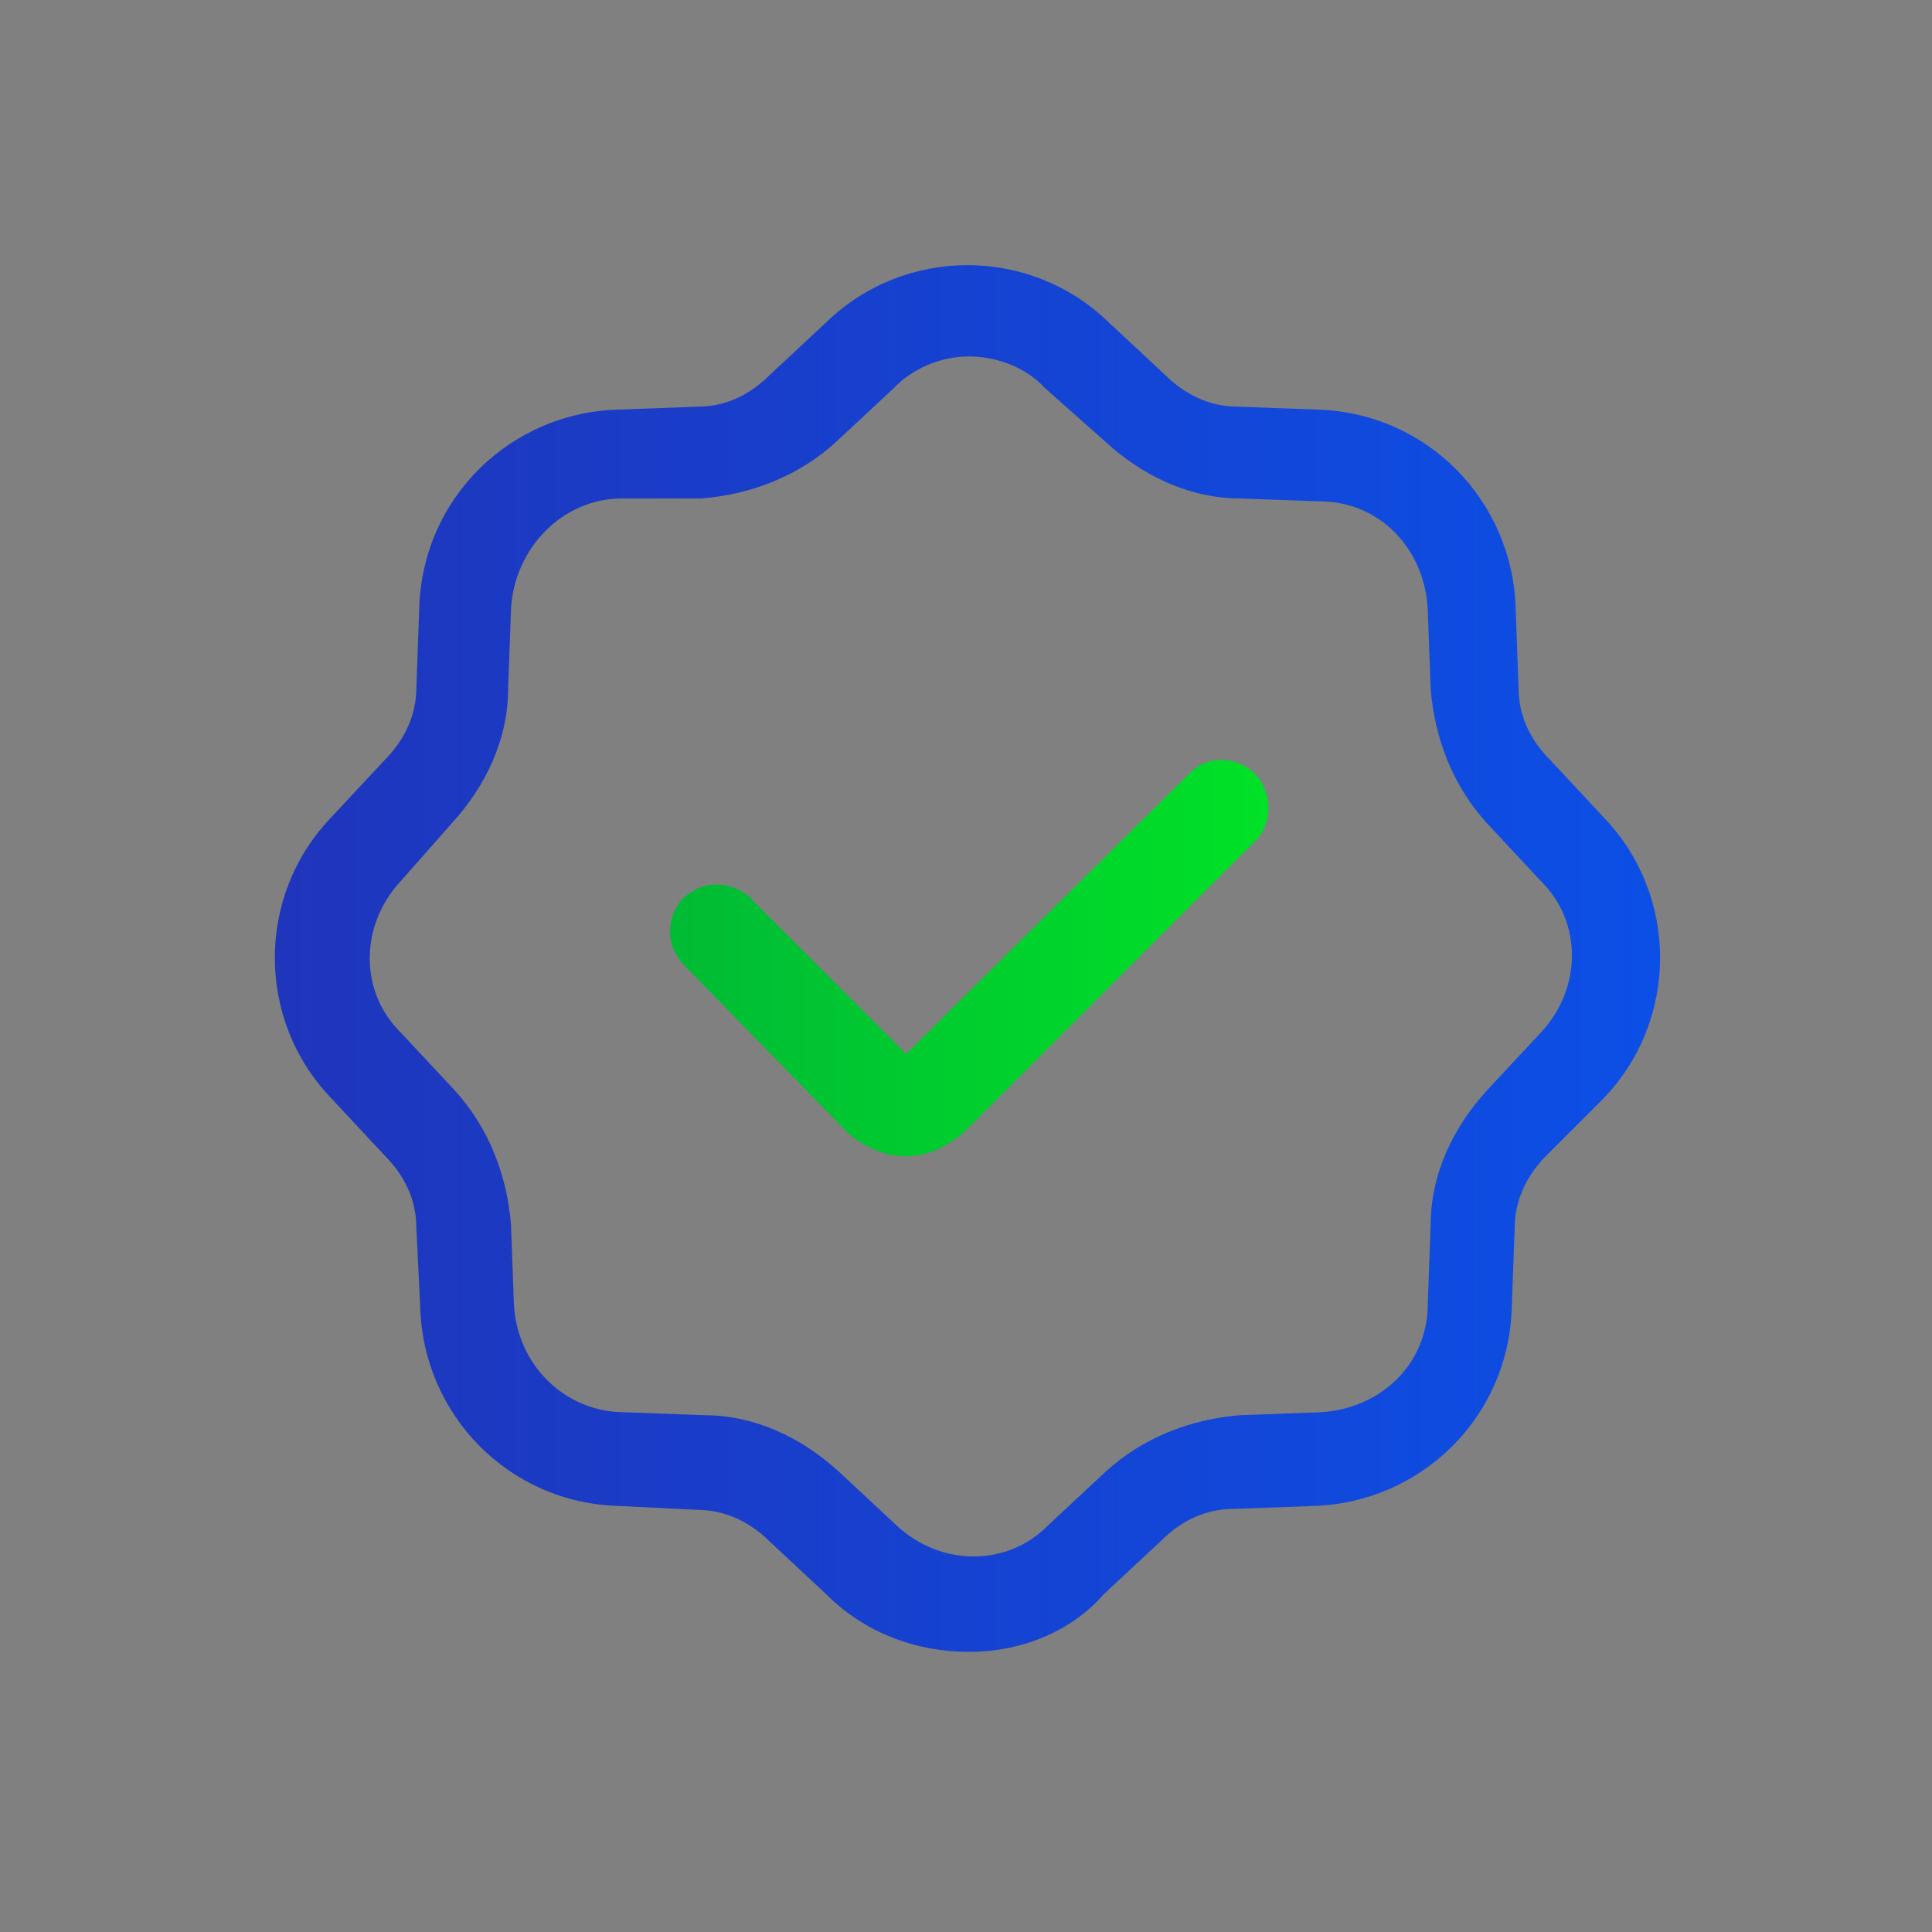 <?xml version="1.0" encoding="utf-8"?>
<!-- Generator: Adobe Illustrator 24.0.0, SVG Export Plug-In . SVG Version: 6.00 Build 0)  -->
<svg version="1.1" id="图层_1" xmlns="http://www.w3.org/2000/svg" xmlns:xlink="http://www.w3.org/1999/xlink" x="0px" y="0px"
	 viewBox="0 0 200 200" style="enable-background:new 0 0 200 200;" xml:space="preserve">
<rect x="0" y="0" width="200" height="200" fill="#808080" stroke="none"/>
<style type="text/css">
	.st0{fill-rule:evenodd;clip-rule:evenodd;fill:#D8D8D8;fill-opacity:0;}
	.st1{fill:url(#路径_3_);}
	.st2{fill-rule:evenodd;clip-rule:evenodd;fill:url(#路径_4_);}
	.st3{fill:#FFFFFF;}
	.st4{fill:url(#path-4_2_);}
	.st5{fill:url(#SVGID_1_);}
	.st6{fill:url(#SVGID_2_);}
</style>
<g id="页面-1">
	<g id="解决方案" transform="translate(-162, -3474)">
		<g id="编组-36" transform="translate(120, 2877)">
			<g id="编组-78" transform="translate(42, 458)">
				<g id="编组-10" transform="translate(0, 136)">
					<g id="icon" transform="translate(0, 3)">
						<rect id="矩形" x="291.4" y="219.7" class="st0" width="56" height="56"/>
						
							<linearGradient id="路径_3_" gradientUnits="userSpaceOnUse" x1="6.832" y1="132.588" x2="7.903" y2="132.588" gradientTransform="matrix(37.333 0 0 -37.333 55 5197.298)">
							<stop  offset="0" style="stop-color:#1F35BC"/>
							<stop  offset="1" style="stop-color:#0C4FE6"/>
							<stop  offset="1" style="stop-color:#0C4FE6"/>
						</linearGradient>
						<path id="路径" class="st1" d="M332.2,230.1l13.8,13.8c1.9,1.9,1.9,5,0,6.9l-13.8,13.8c-1.9,1.9-5,1.9-6.9,0l-13.8-13.8
							c-1.9-1.9-1.9-5,0-6.9l13.8-13.8C327.2,228.2,330.3,228.2,332.2,230.1z"/>
						
							<linearGradient id="路径_4_" gradientUnits="userSpaceOnUse" x1="6.832" y1="132.588" x2="7.832" y2="132.588" gradientTransform="matrix(37.333 0 0 -37.333 36.333 5197.298)">
							<stop  offset="0" style="stop-color:#00BB35"/>
							<stop  offset="1" style="stop-color:#00E127"/>
						</linearGradient>
						<path id="路径_1_" class="st2" d="M313.5,230.1l13.8,13.8c1.9,1.9,1.9,5,0,6.9l-13.8,13.8c-1.9,1.9-5,1.9-6.9,0l-13.8-13.8
							c-1.9-1.9-1.9-5,0-6.9l13.8-13.8C308.5,228.2,311.6,228.2,313.5,230.1z"/>
						<g id="路径_2_">
							<g>
								<path id="path-4" class="st3" d="M320.3,243l3.4,3.4c0.5,0.5,0.5,1.2,0,1.7l-3.4,3.4c-0.5,0.5-1.2,0.5-1.7,0l-3.4-3.4
									c-0.5-0.5-0.5-1.2,0-1.7l3.4-3.4C319,242.6,319.8,242.6,320.3,243z"/>
							</g>
							<g>
								
									<linearGradient id="path-4_2_" gradientUnits="userSpaceOnUse" x1="30.834" y1="115.355" x2="30.834" y2="114.355" gradientTransform="matrix(9.333 0 0 -9.333 31.666 1319.297)">
									<stop  offset="0" style="stop-color:#FFFFFF;stop-opacity:0.5"/>
									<stop  offset="1" style="stop-color:#FFFFFF;stop-opacity:0"/>
								</linearGradient>
								<path id="path-4_1_" class="st4" d="M320.3,243l3.4,3.4c0.5,0.5,0.5,1.2,0,1.7l-3.4,3.4c-0.5,0.5-1.2,0.5-1.7,0l-3.4-3.4
									c-0.5-0.5-0.5-1.2,0-1.7l3.4-3.4C319,242.6,319.8,242.6,320.3,243z"/>
							</g>
						</g>
					</g>
				</g>
			</g>
		</g>
	</g>
</g>
<linearGradient id="SVGID_1_" gradientUnits="userSpaceOnUse" x1="28.4" y1="102.825" x2="172" y2="102.825" gradientTransform="matrix(1 0 0 -1 0 202)">
	<stop  offset="0" style="stop-color:#1F35BC"/>
	<stop  offset="1" style="stop-color:#0C4FE6"/>
	<stop  offset="1" style="stop-color:#0C4FE6"/>
</linearGradient>
<path class="st5" d="M100.3,171c-5.5,0-10.8-2-14.7-5.9l-5.9-5.5c-2-2-4.6-3.3-7.5-3.3l-8.1-0.4c-11.5-0.3-20.3-9.5-20.6-20.6
	l-0.4-8.2c0-3-1.3-5.5-3.3-7.5l-5.5-5.9c-7.8-8.1-7.8-21,0-29.1l5.5-5.9c2-2,3.3-4.6,3.3-7.5l0.3-8.2c0.3-11.5,9.5-20.3,20.6-20.6
	l8.2-0.3c3,0,5.5-1.3,7.5-3.3l5.9-5.5c8.1-7.8,21-7.8,29.1,0l5.9,5.5c2,2,4.6,3.3,7.5,3.3l8.2,0.3c11.5,0.3,20.3,9.5,20.6,20.6
	l0.3,8.2c0,3,1.3,5.5,3.3,7.5l5.5,5.9c7.8,8.1,7.8,21,0,29.1l-5.9,5.9c-2,2-3.3,4.6-3.3,7.5l-0.3,8.2c-0.3,11.5-9.5,20.3-20.6,20.6
	l-8.2,0.3c-3,0-5.5,1.3-7.5,3.3l-5.9,5.5C110.8,169,105.6,171,100.3,171z M100.3,36.9c-3,0-5.9,1.3-7.8,3.3l-5.9,5.5
	c-3.9,3.6-8.9,5.5-14,5.9h-8.2c-6.2,0-11.2,5.2-11.5,11.5l-0.3,8.2c0,5.2-2.3,10.1-5.9,14l-5.2,5.9c-4.3,4.6-4.3,11.5,0,15.7
	l5.5,5.9c3.6,3.9,5.5,8.9,5.9,14l0.3,8.2c0.3,6.2,5.2,11.2,11.5,11.2l8.2,0.3c5.2,0,10.1,2.3,14,5.9l5.9,5.5
	c4.6,4.3,11.5,4.3,15.7,0l5.9-5.5c3.9-3.6,8.9-5.5,14-5.9l8.2-0.3c6.2-0.3,11.2-4.9,11.2-11.2l0.3-8.2c0-5.2,2.3-10.1,5.9-14
	l5.5-5.9c4.3-4.6,4.3-11.5,0-15.7l-5.5-5.9c-3.6-3.9-5.5-8.9-5.9-14l-0.3-8.2c-0.3-6.2-4.9-11.2-11.2-11.2l-8.2-0.3
	c-5.2,0-10.1-2.3-14-5.9l-6.2-5.5C106.3,38.1,103.3,36.9,100.3,36.9z"/>
<linearGradient id="SVGID_2_" gradientUnits="userSpaceOnUse" x1="69.323" y1="102.807" x2="131.278" y2="102.807" gradientTransform="matrix(1 0 0 -1 0 202)">
	<stop  offset="0" style="stop-color:#00BB35"/>
	<stop  offset="1" style="stop-color:#00E127"/>
</linearGradient>
<path class="st6" d="M93.8,119.7c-2.3,0-4.3-1-5.9-2.3l-17-17.4c-2-2-2-4.9-0.3-6.9c2-2,4.9-2,6.9-0.3c0,0,0.3,0,0.3,0.3l16,16
	l29.4-29.1c2-2,5.2-1.6,6.9,0.3c1.6,1.9,1.6,4.9,0,6.6l-30.4,30.4C98.1,118.6,96.1,119.7,93.8,119.7z"/>
</svg>
